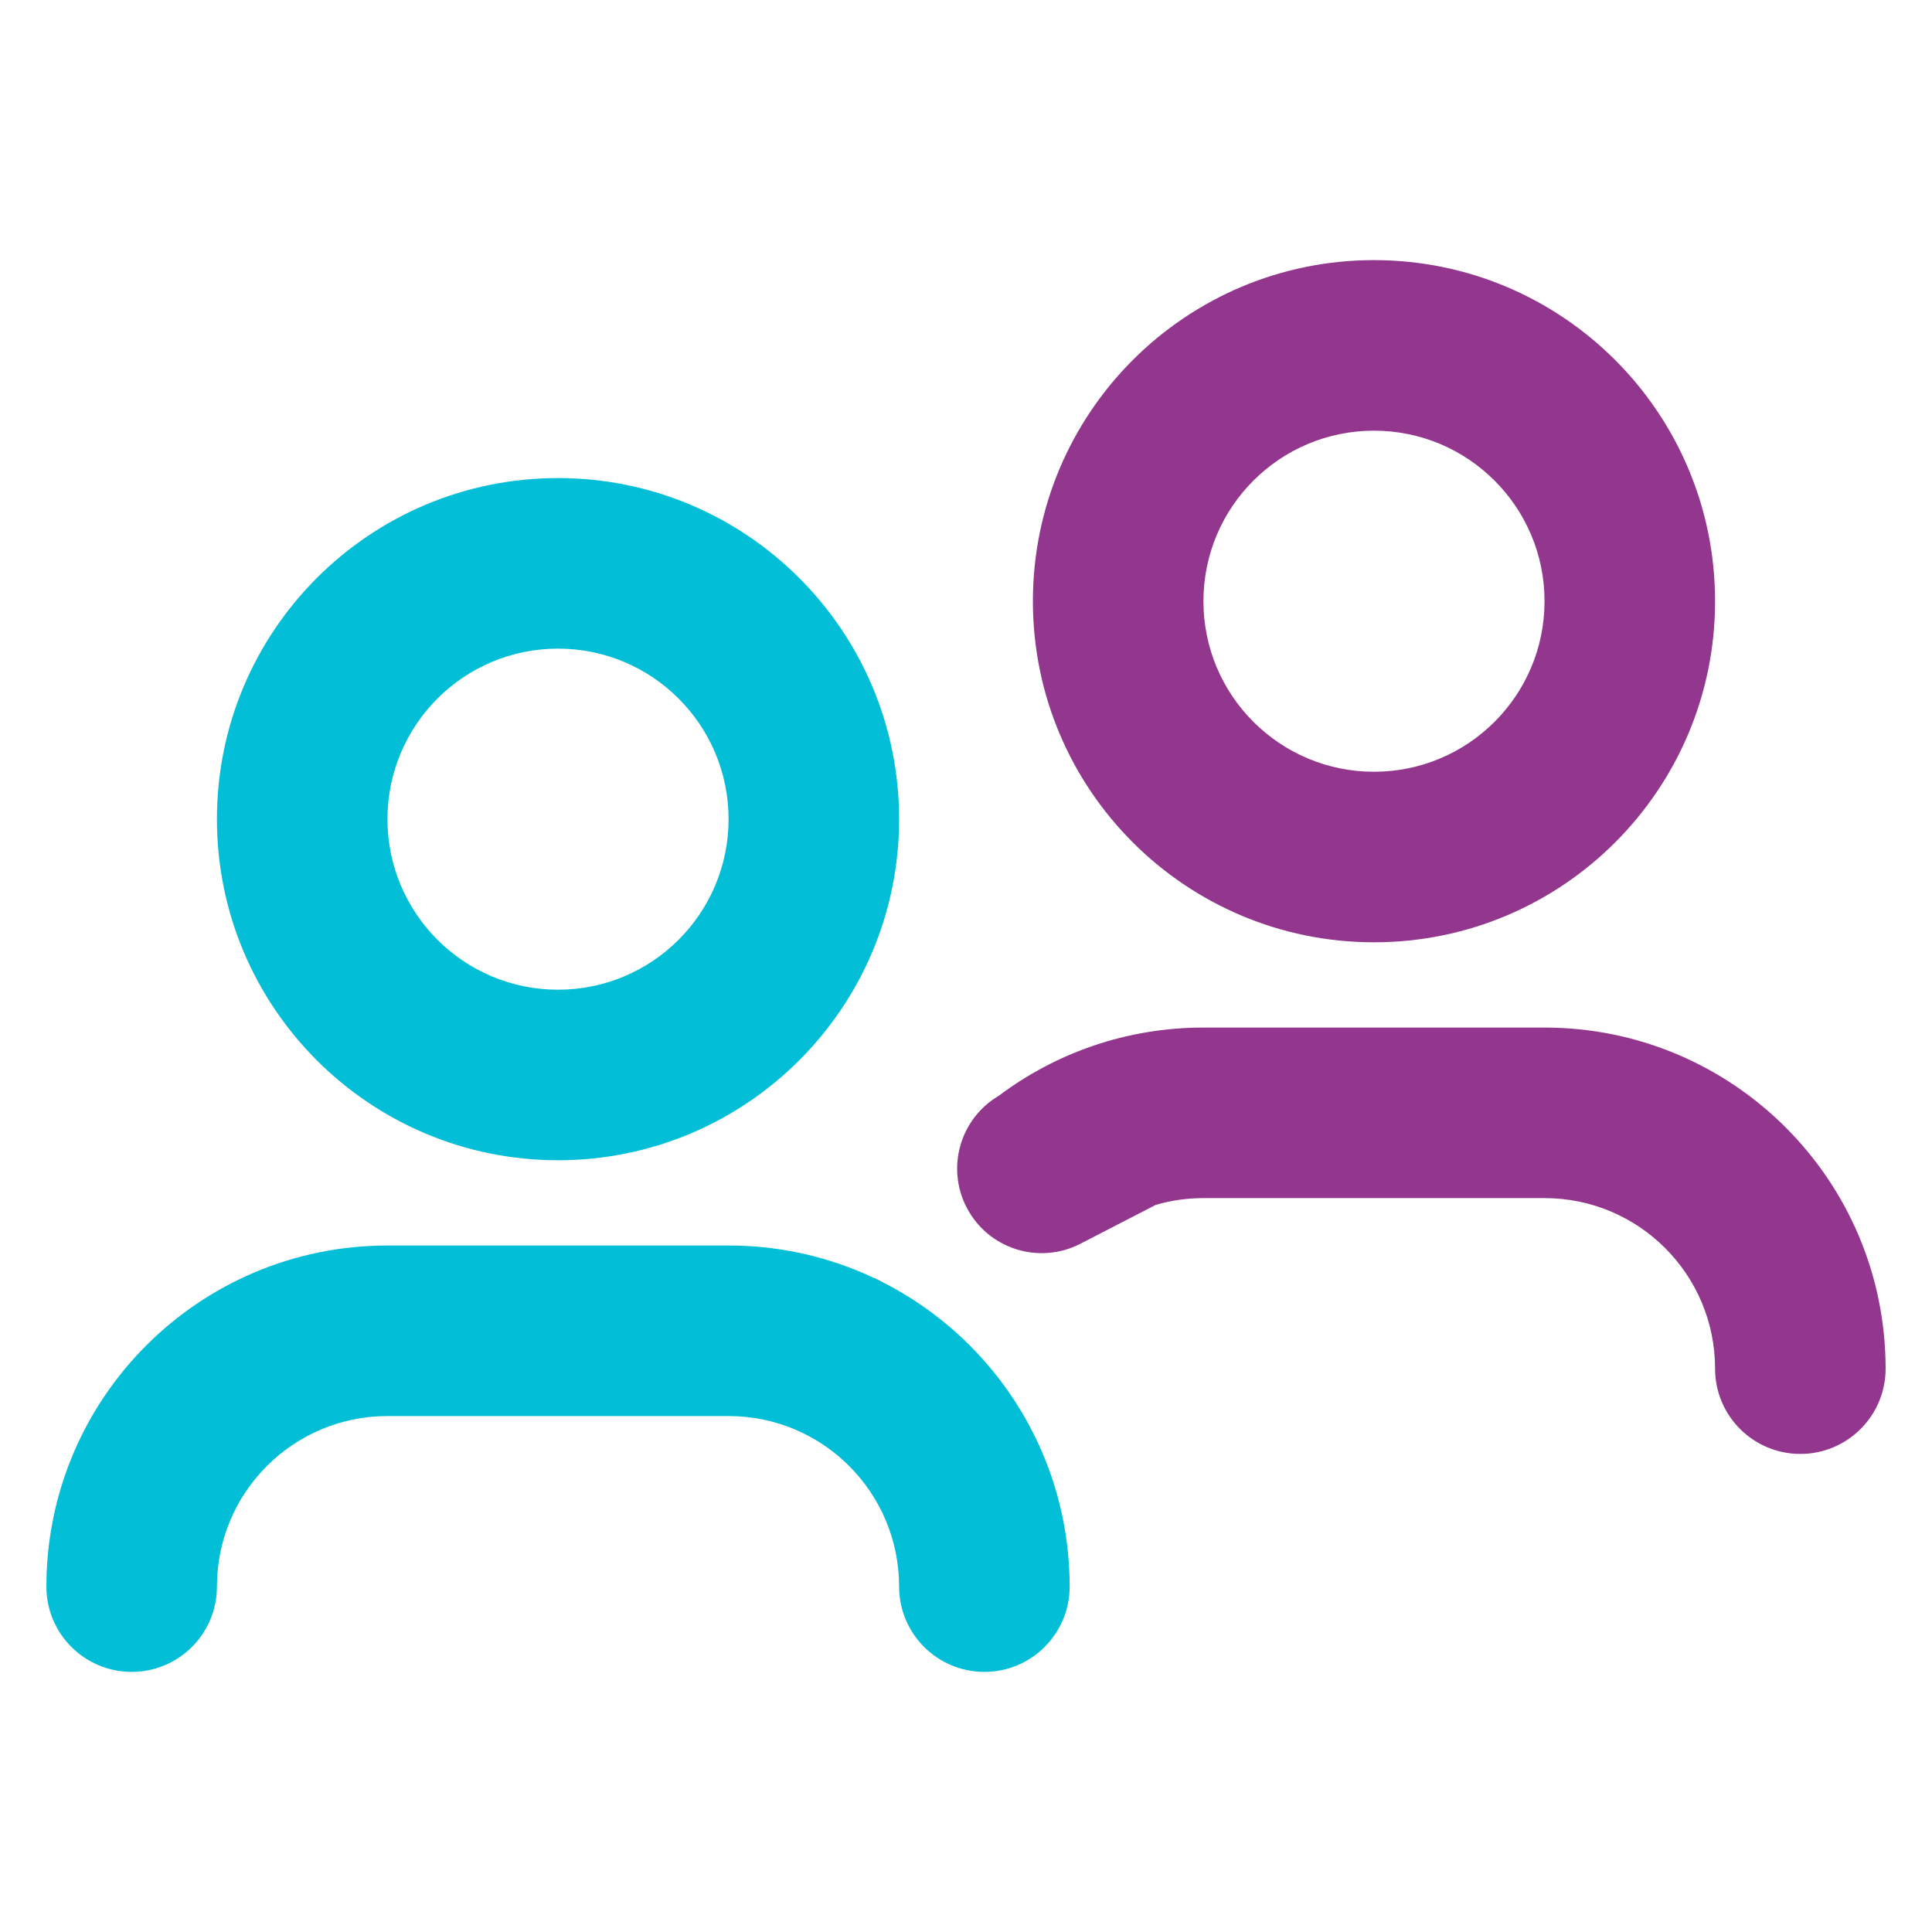 <svg width="96" height="96" viewBox="0 0 96 96" fill="none" xmlns="http://www.w3.org/2000/svg">
<path fill-rule="evenodd" clip-rule="evenodd" d="M68.272 46.822C58.912 46.822 51.324 39.234 51.324 29.874C51.324 20.514 58.912 12.925 68.272 12.925C77.633 12.925 85.221 20.514 85.221 29.874C85.221 39.234 77.633 46.822 68.272 46.822ZM68.272 38.348C72.953 38.348 76.747 34.554 76.747 29.874C76.747 25.194 72.953 21.4 68.272 21.4C63.592 21.4 59.798 25.194 59.798 29.874C59.798 34.554 63.592 38.348 68.272 38.348ZM93.695 68.008C93.695 70.348 91.798 72.245 89.458 72.245C87.118 72.245 85.221 70.348 85.221 68.008C85.221 63.328 81.427 59.533 76.747 59.533H59.798C58.975 59.533 58.179 59.651 57.427 59.87L53.687 61.8C51.626 62.864 49.093 62.056 48.029 59.994C47.002 58.005 47.719 55.577 49.622 54.453C52.456 52.322 55.98 51.059 59.798 51.059H76.747C86.107 51.059 93.695 58.647 93.695 68.008ZM47.417 66.24C48.927 67.598 50.2 69.178 51.149 70.894C50.758 71.725 49.721 72.245 47.087 72.245C44.747 72.245 42.85 70.348 42.85 68.008C42.85 66.45 43.06 64.942 43.453 63.509C44.828 64.206 46.175 65.123 47.417 66.24Z" fill="#93378E"/>
<path d="M27.727 57.652C18.367 57.652 10.779 50.064 10.779 40.704C10.779 31.343 18.367 23.755 27.727 23.755C37.088 23.755 44.676 31.343 44.676 40.704C44.676 50.064 37.088 57.652 27.727 57.652ZM27.727 49.178C32.408 49.178 36.202 45.384 36.202 40.704C36.202 36.024 32.408 32.23 27.727 32.23C23.047 32.23 19.253 36.024 19.253 40.704C19.253 45.384 23.047 49.178 27.727 49.178ZM53.15 78.838C53.15 81.178 51.253 83.075 48.913 83.075C46.573 83.075 44.676 81.178 44.676 78.838C44.676 74.157 40.882 70.363 36.202 70.363H19.253C14.573 70.363 10.779 74.157 10.779 78.838C10.779 81.178 8.882 83.075 6.542 83.075C4.202 83.075 2.305 81.178 2.305 78.838C2.305 69.477 9.893 61.889 19.253 61.889H36.202C45.562 61.889 53.15 69.477 53.15 78.838Z" fill="#02BED7"/>
</svg>
